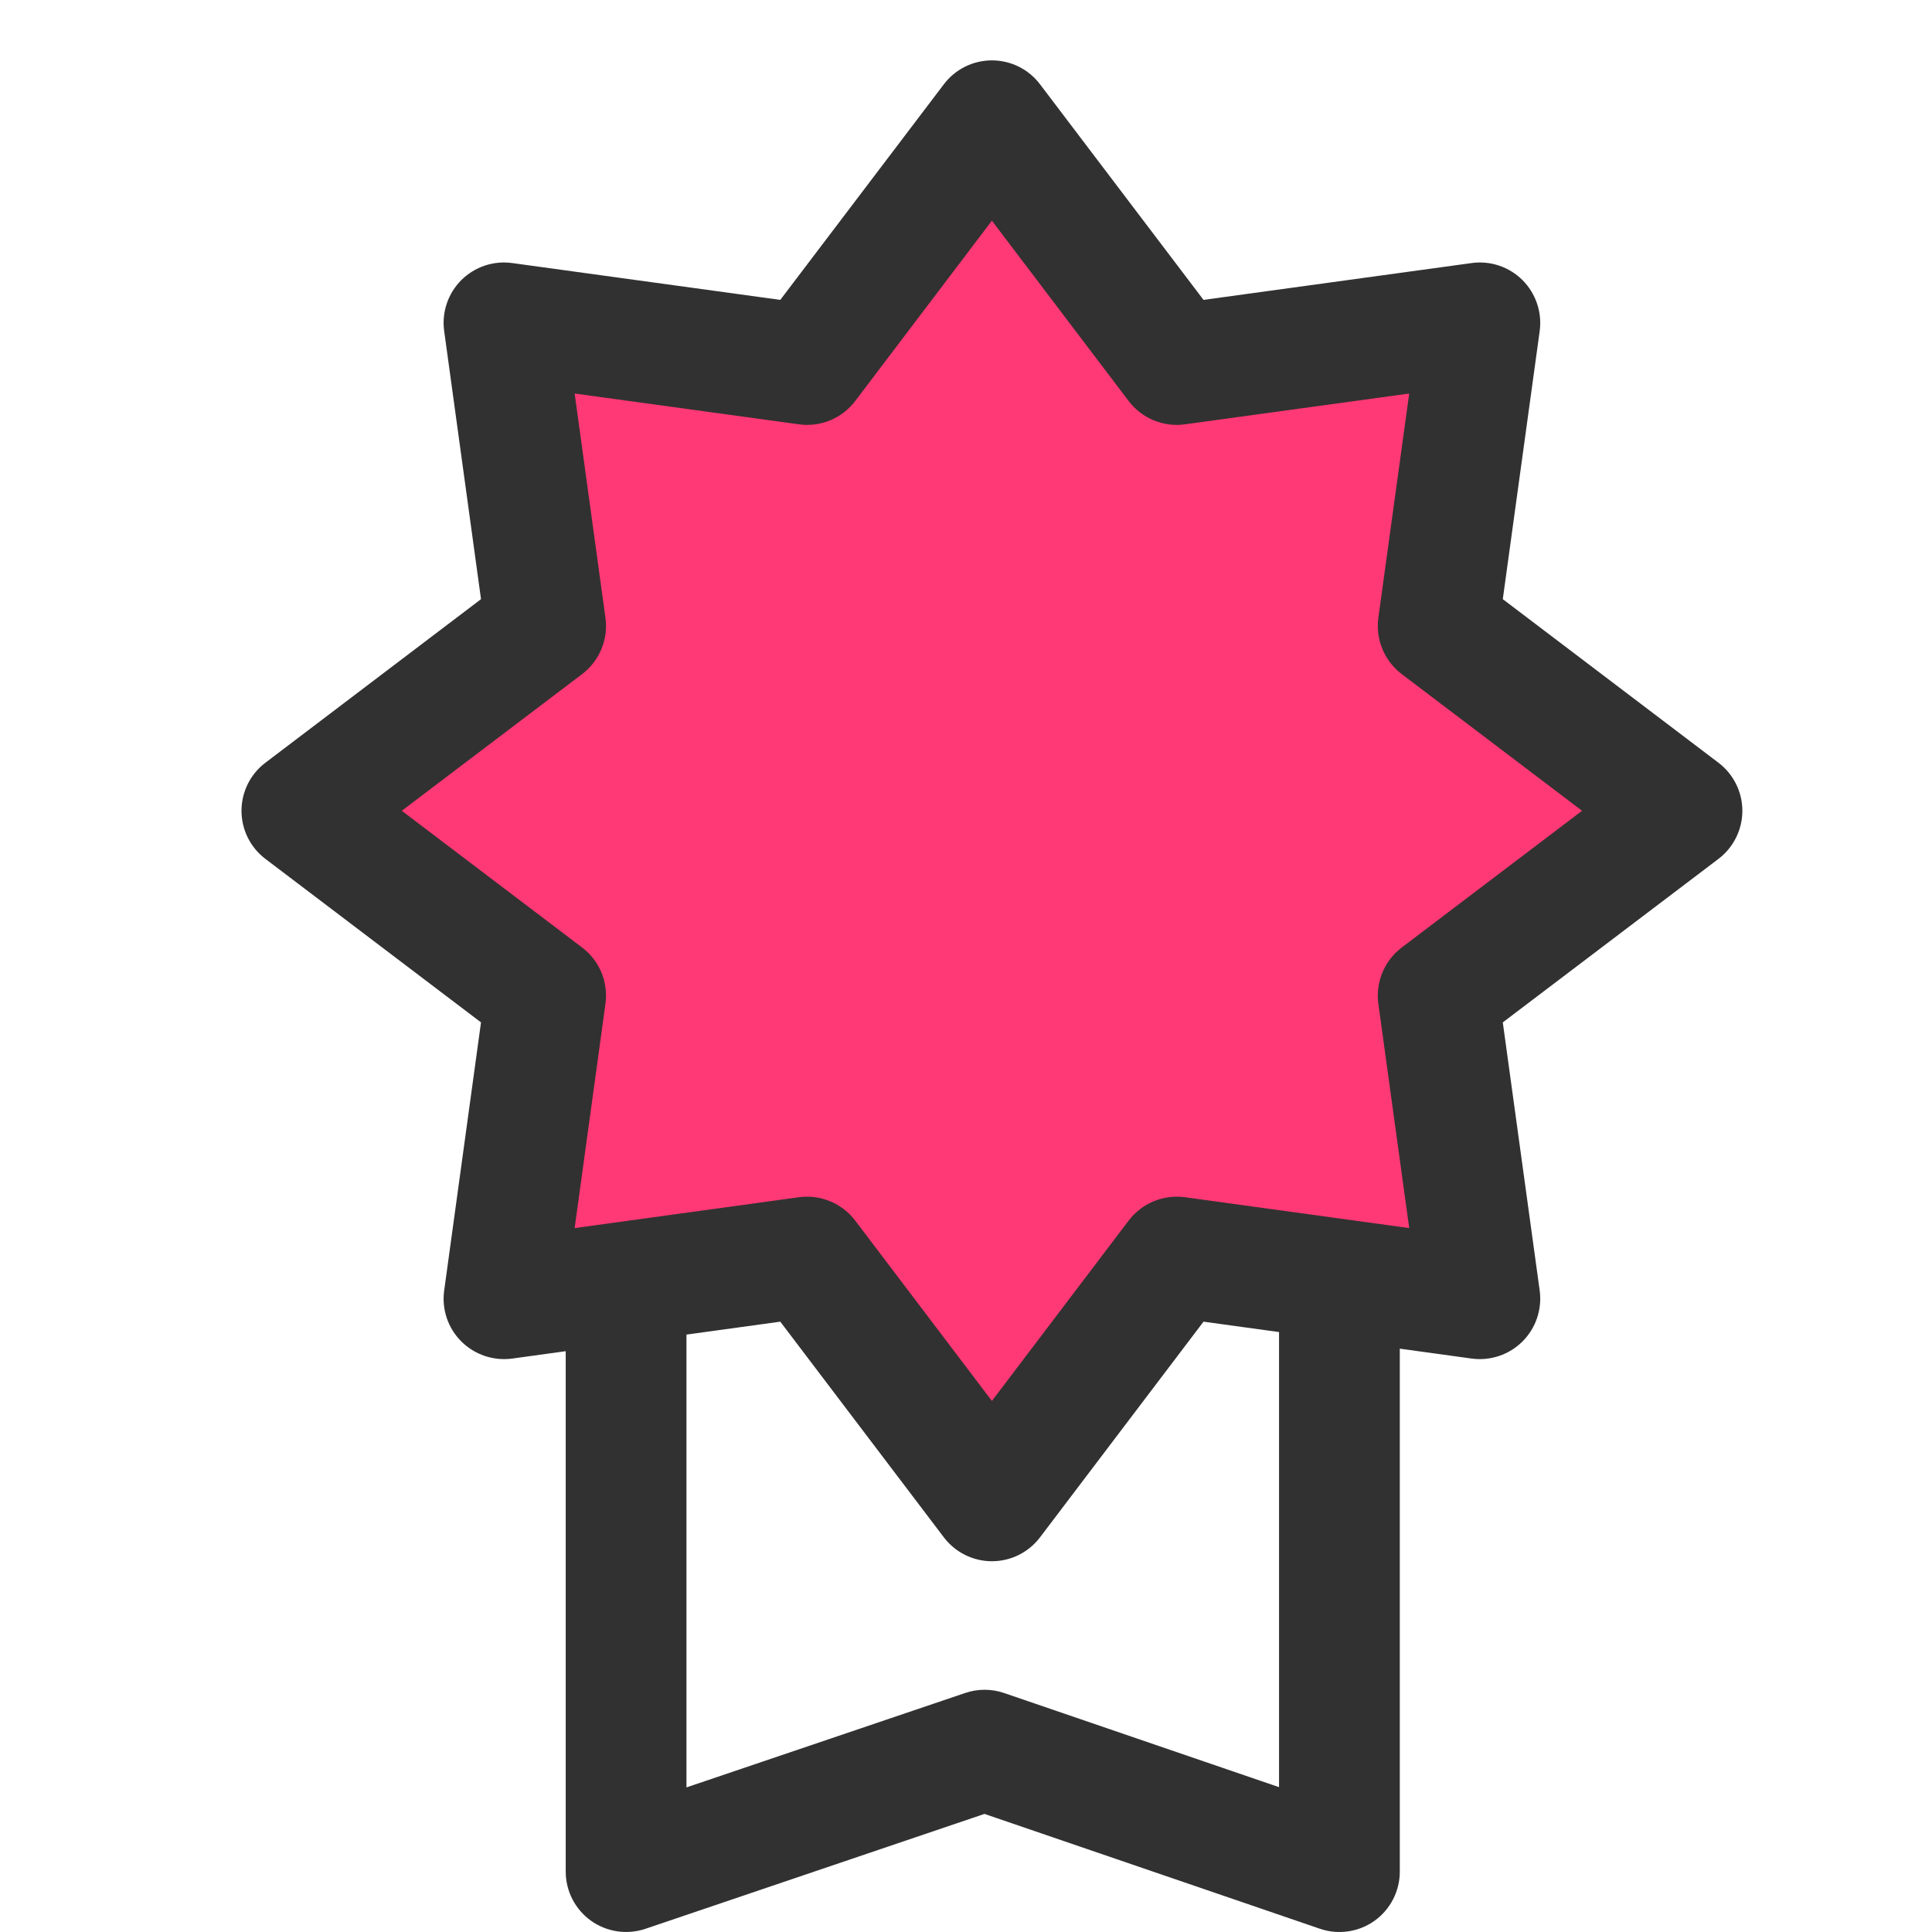 <svg width="32" height="32" viewBox="0 0 32 32" fill="none" xmlns="http://www.w3.org/2000/svg">
<path d="M16.429 2L19.491 6.038L24.511 5.348L23.821 10.368L27.859 13.429L23.821 16.491L24.511 21.511L19.491 20.821L16.429 24.859L13.368 20.821L8.348 21.511L9.038 16.491L5 13.429L9.038 10.368L8.348 5.348L13.368 6.038L16.429 2Z" fill="#FF3975"/>
<path fill-rule="evenodd" clip-rule="evenodd" d="M17.226 1.396C17.037 1.146 16.742 1 16.429 1C16.116 1 15.822 1.146 15.633 1.396L12.924 4.967L8.484 4.357C8.174 4.314 7.862 4.419 7.64 4.64C7.419 4.862 7.314 5.174 7.357 5.484L7.967 9.924L4.396 12.633C4.146 12.822 4 13.117 4 13.429C4 13.742 4.146 14.037 4.396 14.226L7.967 16.934L7.357 21.375C7.314 21.685 7.419 21.997 7.64 22.218C7.862 22.439 8.174 22.544 8.484 22.502L9.37 22.38V31C9.37 31.322 9.526 31.625 9.788 31.813C10.05 32 10.386 32.05 10.691 31.947L16.306 30.044L21.861 31.946C22.167 32.051 22.504 32.001 22.767 31.814C23.029 31.626 23.185 31.323 23.185 31V22.338L24.375 22.502C24.685 22.544 24.997 22.439 25.218 22.218C25.439 21.997 25.544 21.685 25.502 21.375L24.891 16.934L28.463 14.226C28.712 14.037 28.859 13.742 28.859 13.429C28.859 13.117 28.712 12.822 28.463 12.633L24.891 9.924L25.502 5.484C25.544 5.174 25.439 4.862 25.218 4.64C24.997 4.419 24.685 4.314 24.375 4.357L19.934 4.967L17.226 1.396ZM21.185 22.063L19.934 21.891L17.226 25.463C17.037 25.712 16.742 25.859 16.429 25.859C16.116 25.859 15.822 25.712 15.633 25.463L12.924 21.891L11.37 22.105V29.605L15.987 28.041C16.196 27.97 16.423 27.97 16.632 28.042L21.185 29.601V22.063ZM14.165 6.642L16.429 3.655L18.694 6.642C18.913 6.93 19.269 7.078 19.627 7.028L23.341 6.518L22.83 10.232C22.781 10.589 22.929 10.946 23.217 11.165L26.204 13.429L23.217 15.694C22.929 15.912 22.781 16.269 22.83 16.627L23.341 20.341L19.627 19.83C19.269 19.781 18.913 19.929 18.694 20.217L16.429 23.204L14.165 20.217C13.946 19.929 13.589 19.781 13.232 19.83L9.518 20.341L10.028 16.627C10.078 16.269 9.93 15.912 9.642 15.694L6.655 13.429L9.642 11.165C9.93 10.946 10.078 10.589 10.028 10.232L9.518 6.518L13.232 7.028C13.589 7.078 13.946 6.93 14.165 6.642Z" fill="#313131"/>
</svg>
